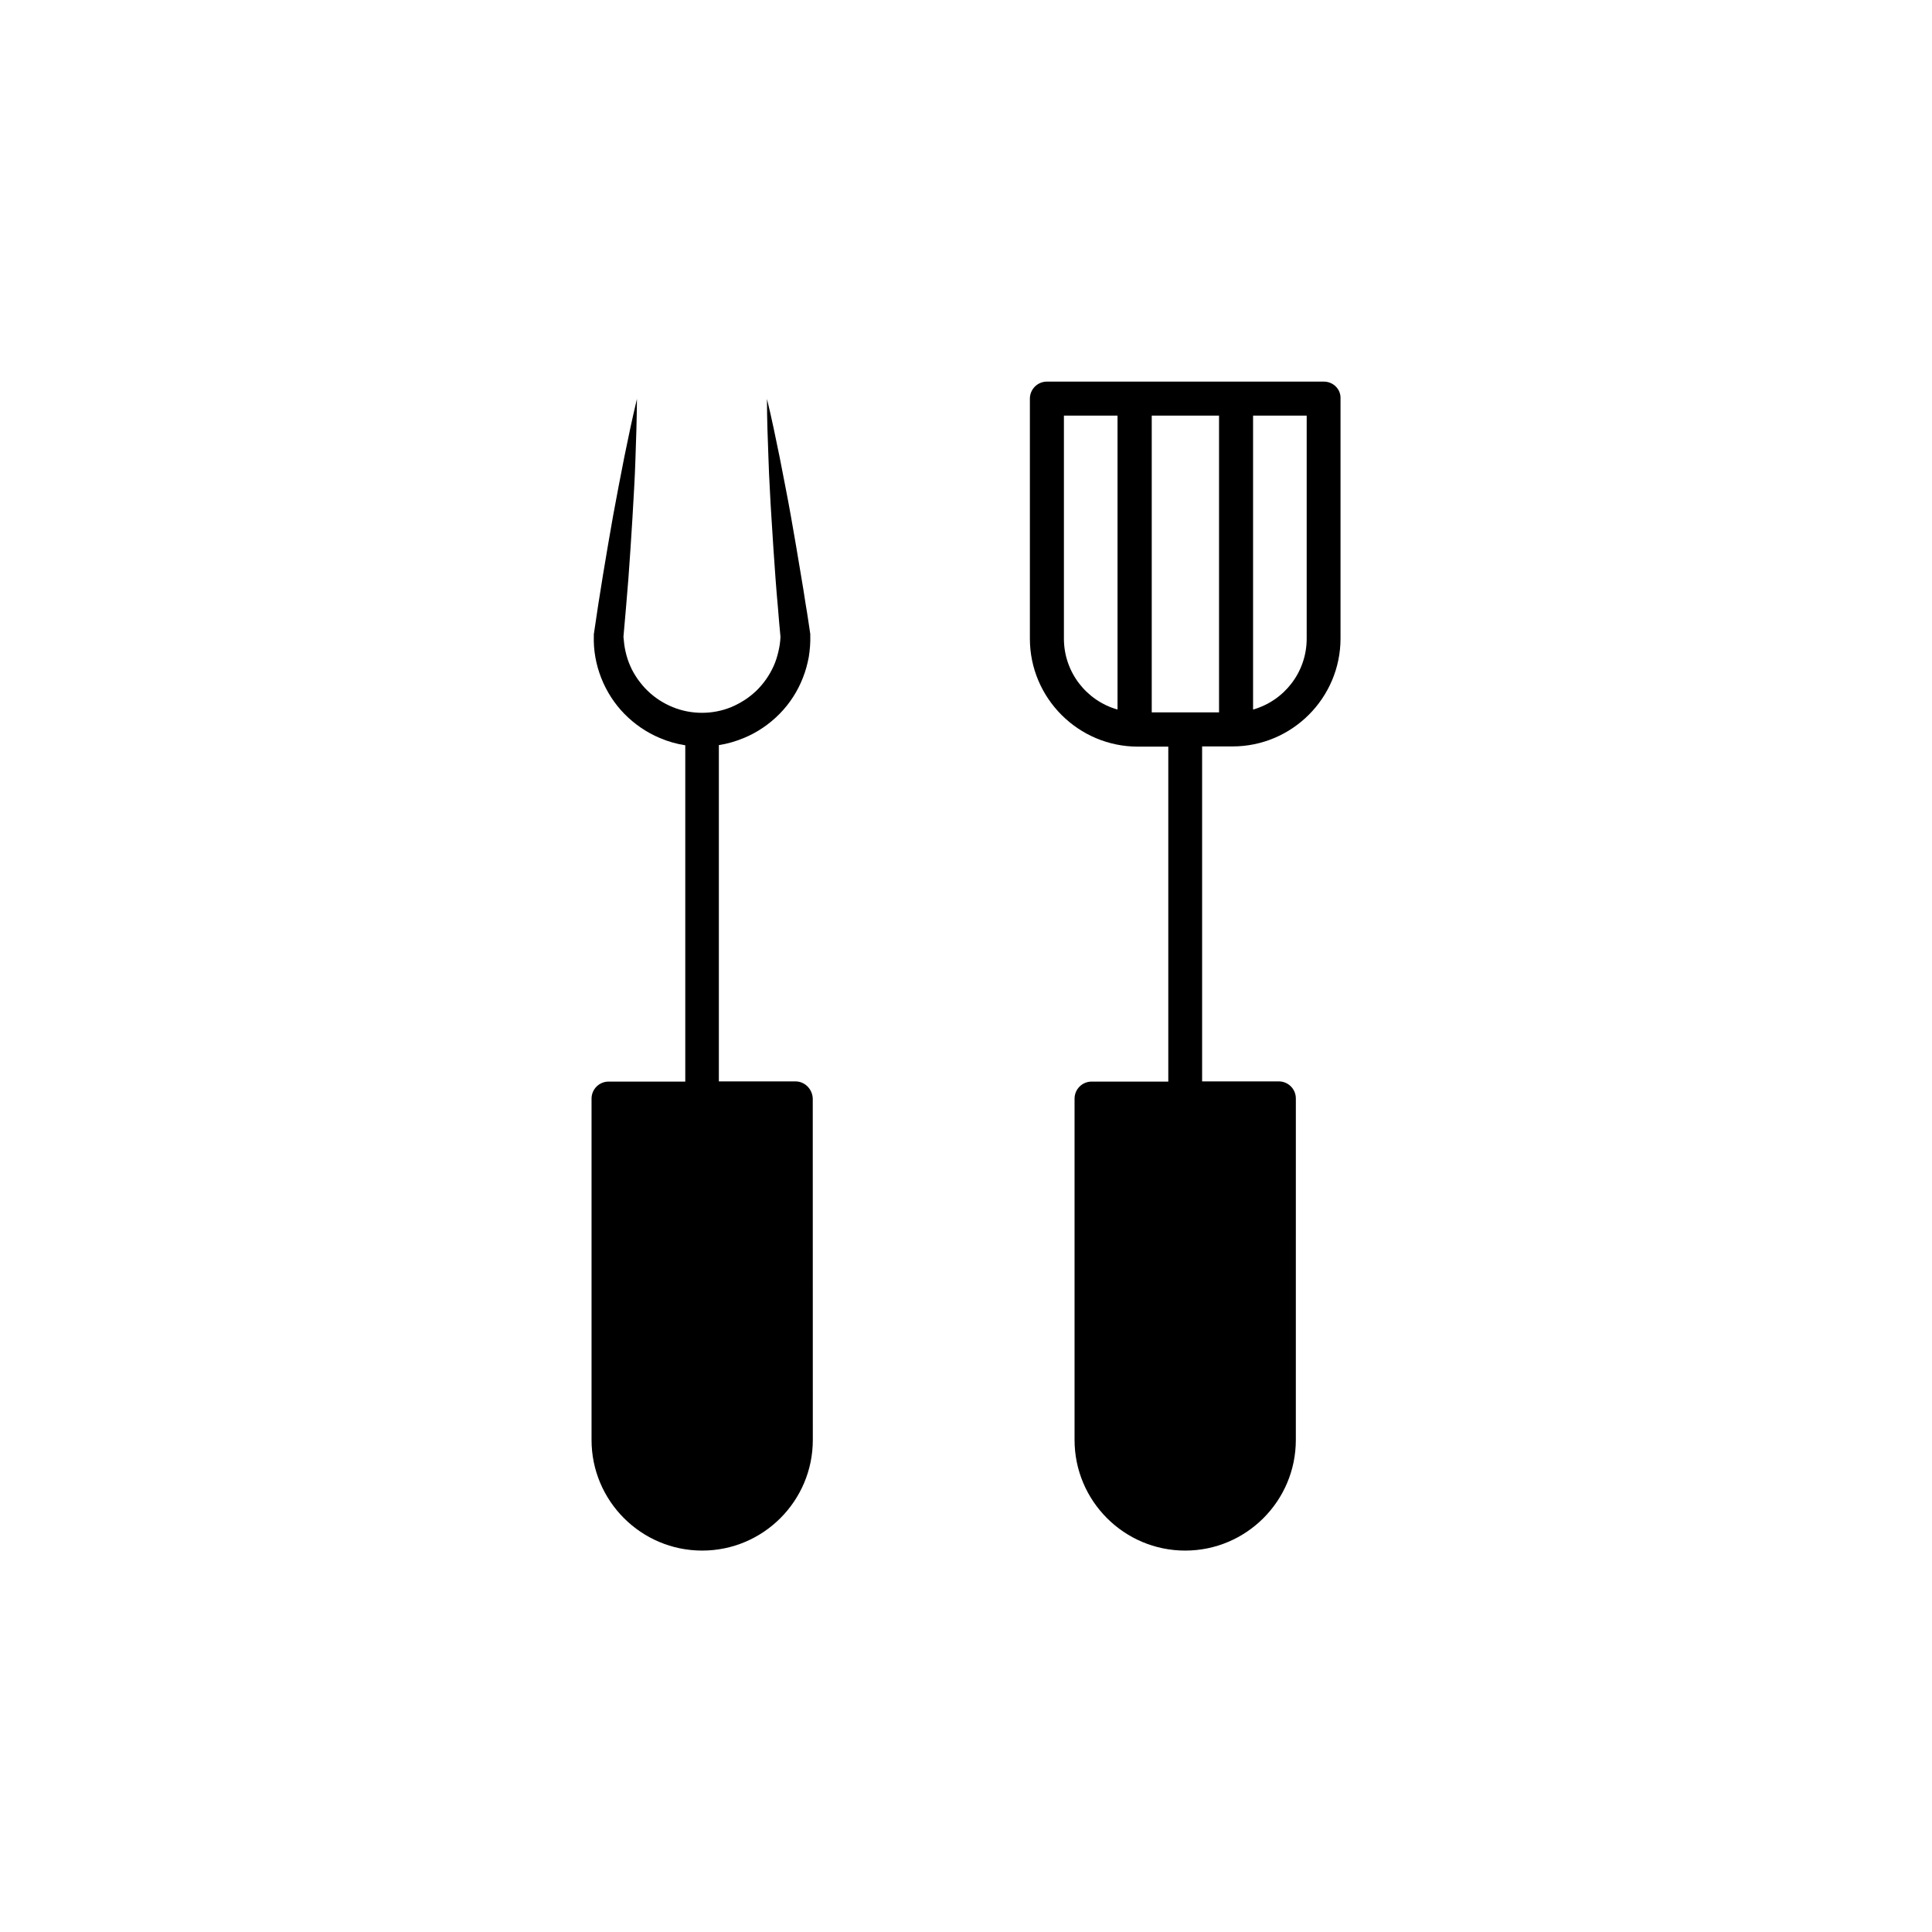 <?xml version="1.0" encoding="UTF-8"?>
<!-- Uploaded to: ICON Repo, www.iconrepo.com, Generator: ICON Repo Mixer Tools -->
<svg fill="#000000" width="800px" height="800px" version="1.1" viewBox="144 144 512 512" xmlns="http://www.w3.org/2000/svg">
 <g>
  <path d="m354.81 430.58h-20.305v-89.121c2.316-0.352 4.535-1.008 6.699-1.914 3.527-1.461 6.75-3.68 9.422-6.398s4.785-5.996 6.144-9.523c0.707-1.762 1.211-3.629 1.562-5.492 0.301-1.863 0.453-3.777 0.402-5.644v-0.203-0.25c-0.402-2.621-0.754-5.238-1.211-7.809-0.402-2.621-0.805-5.238-1.258-7.809-0.453-2.621-0.855-5.188-1.309-7.809-0.453-2.621-0.906-5.188-1.359-7.809s-0.957-5.188-1.461-7.809l-1.508-7.758c-1.059-5.188-2.117-10.379-3.375-15.516 0 5.289 0.203 10.629 0.402 15.922l0.152 3.981 0.203 3.981c0.102 2.621 0.301 5.289 0.453 7.91 0.152 2.621 0.352 5.289 0.504 7.91 0.152 2.621 0.402 5.289 0.555 7.91 0.203 2.621 0.402 5.238 0.656 7.91 0.203 2.519 0.402 4.988 0.656 7.508-0.051 1.359-0.25 2.672-0.555 3.93-0.301 1.309-0.707 2.621-1.258 3.828-1.109 2.469-2.672 4.684-4.586 6.551-0.957 0.906-2.016 1.762-3.125 2.469-1.109 0.707-2.316 1.359-3.527 1.863-2.469 1.008-5.09 1.512-7.758 1.512-2.672 0-5.289-0.504-7.758-1.512-2.469-1.008-4.734-2.469-6.648-4.332-0.957-0.906-1.812-1.965-2.621-3.074-0.754-1.109-1.461-2.266-1.965-3.477-0.555-1.211-0.957-2.519-1.258-3.828-0.301-1.309-0.453-2.621-0.555-3.93 0.453-5.141 0.906-10.277 1.309-15.418l0.555-7.91c0.152-2.621 0.352-5.289 0.504-7.91 0.152-2.621 0.301-5.289 0.453-7.91l0.203-3.981 0.152-3.981c0.203-5.289 0.352-10.578 0.402-15.922-1.258 5.188-2.316 10.328-3.375 15.516l-1.508 7.758c-0.504 2.621-0.957 5.188-1.461 7.809-0.453 2.621-0.906 5.188-1.359 7.809l-1.309 7.809c-0.855 5.188-1.664 10.43-2.418 15.668v0.203 0.25c-0.25 7.559 2.769 15.215 8.113 20.656 2.672 2.719 5.894 4.938 9.422 6.398 2.117 0.906 4.383 1.562 6.699 1.914v89.125h-20.305c-2.519 0-4.535 2.016-4.535 4.535v90.434c0 16.172 13.148 29.32 29.32 29.32 16.172 0 29.32-13.148 29.32-29.32l-0.016-90.484c-0.102-2.519-2.113-4.535-4.582-4.535z"/>
  <path d="m494.82 245.13h-73.355c-2.519 0-4.535 2.016-4.535 4.535v63.582c0 15.77 12.848 28.617 28.617 28.617h8.062v88.77h-20.305c-2.519 0-4.535 2.016-4.535 4.535v90.434c0 16.172 13.148 29.32 29.32 29.32 16.172 0 29.32-13.148 29.32-29.32l0.004-90.488c0-2.519-2.016-4.535-4.535-4.535h-20.305v-88.77h8.062c15.77 0 28.617-12.848 28.617-28.617v-63.578c0.102-2.469-1.914-4.484-4.434-4.484zm-54.664 86.906c-8.211-2.316-14.207-9.875-14.207-18.793v-59.098h14.207zm26.902 0.754h-17.836v-78.645h17.836zm23.227-19.547c0 8.918-5.996 16.473-14.207 18.793v-77.891h14.207z"/>
 </g>
</svg>